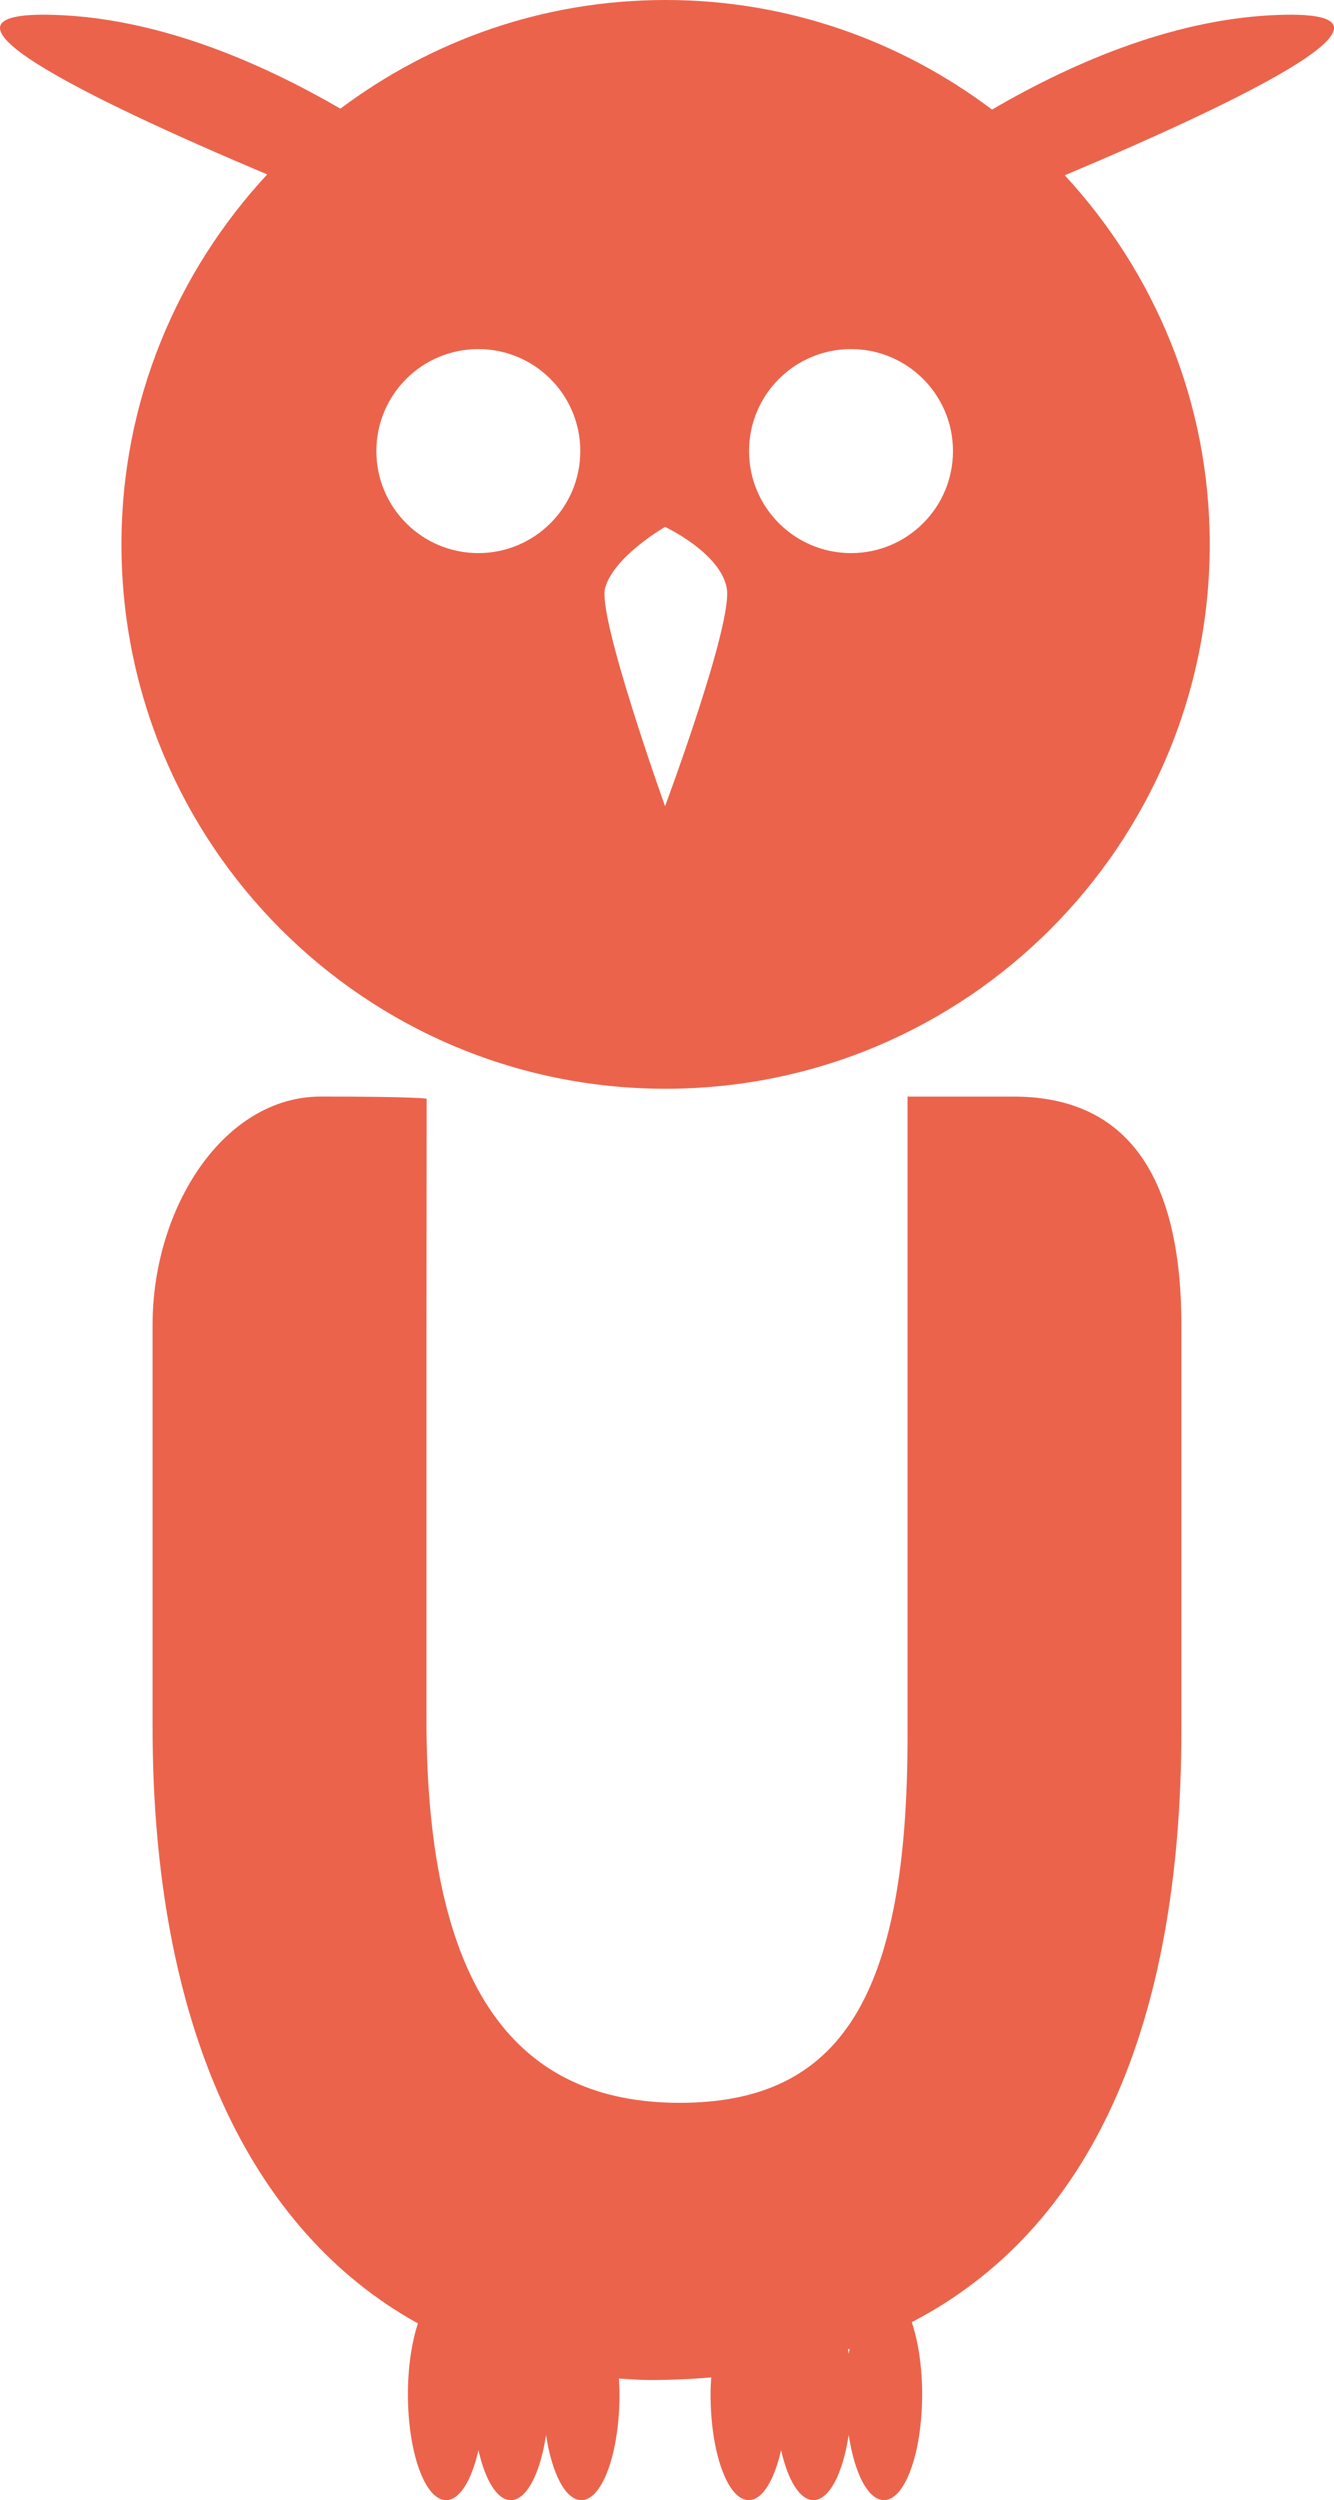 <?xml version="1.0" encoding="UTF-8"?>
<svg id="Ebene_1" data-name="Ebene 1" xmlns="http://www.w3.org/2000/svg" viewBox="0 0 433.51 812.11">
  <defs>
    <style>
      .cls-1 {
        fill: #eb634b;
        stroke-width: 0px;
      }
    </style>
  </defs>
  <path class="cls-1" d="M415.66,4.84c-32.73,1.09-65.32,14.47-93.28,30.75C292.82,13.35,256.16,0,216.3,0s-76.19,13.23-105.69,35.3C82.77,19.15,50.38,5.92,17.85,4.84c-47.55-1.59,8.33,26.21,68.98,51.82-29.3,31.56-47.36,73.7-47.36,120.16,0,97.66,79.17,176.83,176.83,176.83s176.83-79.17,176.83-176.83c0-46.32-17.96-88.35-47.11-119.88,60.9-25.69,117.37-53.69,69.65-52.1h0ZM188.58,146.52c0,18.31-14.83,33.14-33.14,33.14s-33.13-14.83-33.13-33.14,14.83-33.13,33.13-33.13,33.14,14.83,33.14,33.13h0ZM216.12,261.87s-22.02-61.5-19.48-70.85c2.79-10.28,19.48-19.87,19.48-19.87,0,0,17.95,8.39,20.05,19.87,2.11,11.47-20.05,70.85-20.05,70.85h0ZM309.69,146.52c0,18.31-14.83,33.14-33.13,33.14s-33.14-14.83-33.14-33.14,14.84-33.13,33.14-33.13,33.13,14.83,33.13,33.13h0Z"/>
  <path class="cls-1" d="M383.92,561.66v-131.07c0-54.04-21.69-74.4-54.6-74.4h-34.4v207.82c0,84.57-21.69,119.03-74.05,119.03s-82.28-36.03-82.28-124.52v-124.81l.06-76.83s-2.87-.7-34.38-.7-54.69,35.94-54.69,74.19v130.5c0,97.38,31.83,163.76,86.23,193.82-2,6.11-3.25,14.13-3.25,23.03,0,18.98,5.56,34.38,12.41,34.38,4.45,0,8.31-6.51,10.51-16.23,2.2,9.72,6.06,16.23,10.51,16.23,5.17,0,9.59-8.75,11.46-21.18,1.87,12.43,6.29,21.18,11.46,21.18,6.86,0,12.41-15.39,12.41-34.38,0-1.76-.09-3.44-.19-5.12,3.33.18,6.59.48,10.01.48,6.87,0,13.51-.3,19.97-.84-.1,1.79-.2,3.6-.2,5.47,0,18.98,5.56,34.38,12.41,34.38,4.44,0,8.31-6.51,10.51-16.23,2.19,9.71,6.06,16.23,10.51,16.23,5.17,0,9.59-8.75,11.46-21.18,1.87,12.43,6.29,21.18,11.46,21.18,6.86,0,12.41-15.39,12.41-34.38,0-9.08-1.3-17.28-3.37-23.43,58.04-30.11,87.62-95.88,87.62-192.64h0ZM275.55,763.13c.19-.07.37-.13.55-.2-.09.54-.21,1.05-.29,1.6-.07-.49-.18-.93-.26-1.4h0Z"/>
</svg>